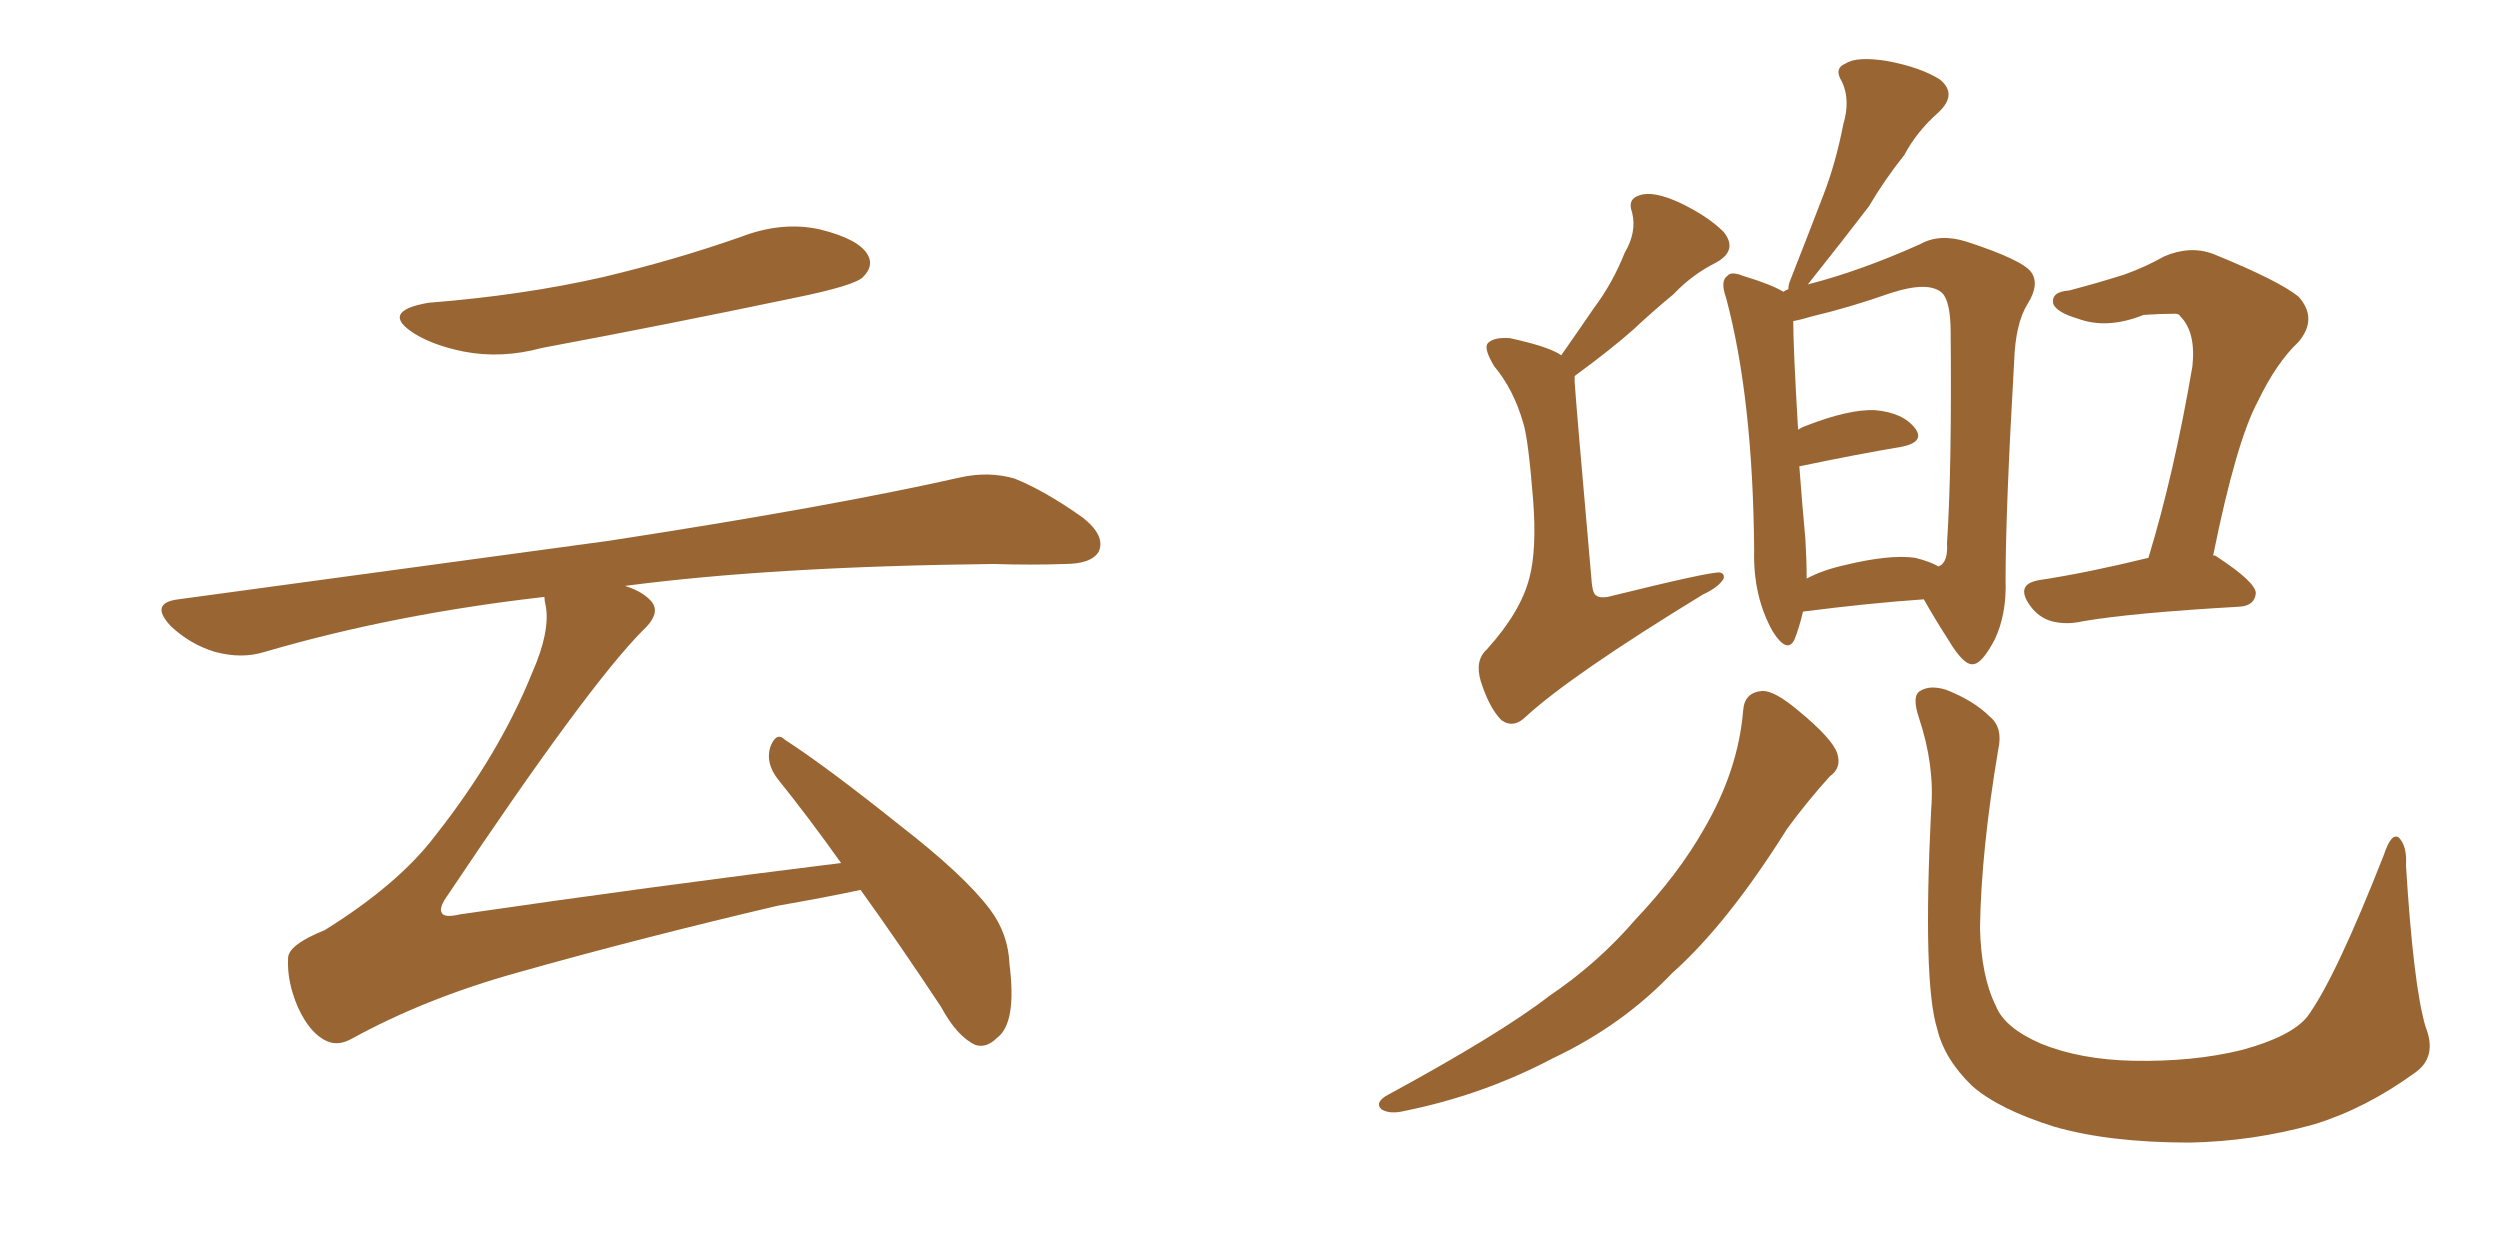 <svg xmlns="http://www.w3.org/2000/svg" xmlns:xlink="http://www.w3.org/1999/xlink" width="300" height="150"><path fill="#996633" padding="10" d="M51.42 36.33L51.42 36.33Q62.70 35.45 72.36 33.25L72.36 33.25Q81.01 31.20 88.92 28.42L88.92 28.42Q93.90 26.51 98.44 27.54L98.44 27.54Q103.13 28.71 104.15 30.62L104.15 30.62Q104.88 31.93 103.56 33.25L103.56 33.25Q102.54 34.28 95.36 35.74L95.36 35.74Q79.98 38.96 65.04 41.75L65.04 41.75Q60.21 43.07 55.66 42.19L55.66 42.19Q52.00 41.46 49.66 39.99L49.66 39.99Q45.56 37.35 51.42 36.33ZM100.93 103.56L100.93 103.56L100.93 103.56Q96.97 98.00 93.31 93.46L93.31 93.46Q91.85 91.55 92.43 89.65L92.43 89.65Q93.16 87.74 94.19 88.77L94.19 88.77Q99.17 91.99 107.96 99.02L107.96 99.02Q115.72 105.03 118.80 109.13L118.80 109.13Q121.00 112.06 121.14 115.72L121.14 115.72Q122.02 122.75 119.68 124.51L119.68 124.51Q118.36 125.83 117.04 125.39L117.04 125.39Q114.84 124.37 112.94 120.85L112.94 120.85Q107.81 113.09 103.27 106.79L103.27 106.79Q99.17 107.67 93.31 108.69L93.31 108.69Q76.46 112.65 61.96 116.75L61.96 116.75Q50.98 119.82 42.19 124.66L42.19 124.66Q40.58 125.54 39.26 124.95L39.26 124.95Q37.21 124.07 35.74 120.85L35.74 120.85Q34.42 117.77 34.57 114.99L34.57 114.99Q34.57 113.38 38.96 111.62L38.96 111.62Q47.90 106.05 52.29 100.20L52.29 100.20Q59.91 90.53 63.87 80.71L63.87 80.71Q66.06 75.73 65.48 72.66L65.48 72.66Q65.33 72.07 65.33 71.63L65.33 71.63Q47.31 73.68 31.79 78.22L31.79 78.22Q29.00 79.10 25.78 78.22L25.78 78.22Q22.85 77.34 20.51 75.15L20.51 75.15Q17.87 72.36 21.39 71.92L21.39 71.92Q49.37 68.12 73.10 64.89L73.10 64.89Q99.76 60.79 115.28 57.28L115.28 57.28Q118.65 56.54 121.73 57.42L121.73 57.42Q125.39 58.89 129.93 62.11L129.93 62.11Q132.71 64.31 131.84 66.21L131.84 66.21Q130.96 67.68 127.73 67.68L127.73 67.68Q123.78 67.82 119.24 67.68L119.24 67.68Q92.72 67.97 75 70.31L75 70.31Q76.90 70.90 77.93 71.92L77.93 71.92Q79.54 73.39 77.20 75.59L77.20 75.59Q70.61 82.18 53.76 107.37L53.76 107.37Q52.59 108.98 53.03 109.57L53.03 109.57Q53.32 110.16 55.22 109.72L55.22 109.72Q78.37 106.35 100.93 103.56ZM187.35 42.63L187.35 42.63Q189.40 39.70 191.31 36.91L191.31 36.91Q193.51 33.98 194.97 30.32L194.97 30.32Q196.44 27.83 195.85 25.49L195.85 25.49Q195.26 23.88 196.73 23.44L196.73 23.44Q198.34 22.85 201.56 24.32L201.56 24.32Q204.93 25.93 206.84 27.83L206.84 27.83Q208.59 30.03 205.96 31.49L205.96 31.49Q203.03 32.96 200.83 35.30L200.83 35.30Q198.34 37.35 196.00 39.55L196.00 39.55Q193.36 41.89 188.96 45.12L188.96 45.12Q188.96 45.41 188.96 45.85L188.96 45.85Q189.11 48.34 191.02 70.02L191.02 70.02Q191.16 71.34 191.60 71.48L191.60 71.48Q191.89 71.78 192.92 71.63L192.92 71.63Q205.37 68.55 206.40 68.70L206.40 68.70Q206.98 68.85 206.84 69.43L206.84 69.43Q206.25 70.46 204.35 71.34L204.35 71.34Q188.53 81.01 183.11 85.99L183.11 85.99Q181.64 87.45 180.18 86.43L180.18 86.43Q178.71 84.96 177.69 81.74L177.69 81.74Q176.95 79.25 178.42 77.93L178.42 77.93Q182.52 73.39 183.54 69.29L183.54 69.29Q184.42 65.92 183.98 60.06L183.98 60.06Q183.40 52.73 182.81 50.83L182.81 50.83Q181.64 46.73 179.30 43.95L179.30 43.95Q177.98 41.75 178.56 41.16L178.56 41.16Q179.30 40.43 181.20 40.58L181.20 40.58Q185.89 41.60 187.35 42.63ZM216.36 73.39L216.36 73.39Q215.92 75.29 215.33 76.76L215.33 76.76Q214.45 78.52 212.70 75.73L212.70 75.73Q210.35 71.48 210.50 66.06L210.50 66.06Q210.35 47.75 207.13 35.74L207.13 35.74Q206.40 33.69 207.28 33.11L207.28 33.11Q207.71 32.52 209.18 33.11L209.18 33.11Q212.55 34.13 214.01 35.01L214.01 35.01Q214.45 34.72 214.60 34.72L214.60 34.72Q214.60 34.28 214.75 33.84L214.75 33.84Q216.94 28.27 218.85 23.29L218.85 23.29Q220.31 19.48 221.19 14.94L221.19 14.94Q222.07 12.01 221.04 9.81L221.04 9.81Q220.02 8.20 221.48 7.62L221.48 7.62Q222.80 6.74 226.46 7.32L226.46 7.32Q230.42 8.06 232.76 9.52L232.76 9.52Q234.96 11.28 232.62 13.48L232.62 13.48Q229.98 15.82 228.52 18.60L228.52 18.60Q226.17 21.53 224.27 24.76L224.27 24.76Q221.48 28.42 216.94 34.13L216.94 34.13Q223.24 32.52 230.42 29.30L230.42 29.30Q232.76 27.98 235.99 29.00L235.99 29.00Q242.72 31.20 243.75 32.67L243.75 32.67Q244.78 34.13 243.31 36.47L243.31 36.47Q241.85 38.82 241.70 43.36L241.70 43.36Q240.67 61.23 240.67 69.58L240.67 69.58Q240.82 73.68 239.36 76.76L239.36 76.76Q237.89 79.54 236.87 79.69L236.87 79.69Q235.69 79.98 233.79 76.76L233.79 76.76Q232.18 74.27 230.86 71.92L230.86 71.92Q224.41 72.36 216.36 73.39ZM229.83 66.94L229.83 66.94Q231.59 67.38 232.62 67.97L232.62 67.97Q233.79 67.53 233.64 65.19L233.64 65.19Q234.23 56.25 234.08 39.99L234.08 39.99Q234.08 36.18 233.06 35.16L233.06 35.16Q231.45 33.69 226.90 35.16L226.90 35.16Q221.92 36.91 217.53 37.94L217.53 37.94Q216.06 38.38 215.19 38.53L215.19 38.53Q215.19 41.75 215.77 51.56L215.77 51.56Q216.21 51.27 216.65 51.12L216.65 51.12Q221.92 49.07 225 49.22L225 49.22Q228.37 49.51 229.83 51.42L229.83 51.42Q231.01 53.03 228.22 53.61L228.22 53.61Q222.95 54.49 215.92 55.96L215.92 55.96Q216.21 59.91 216.65 64.75L216.65 64.75Q216.80 67.24 216.80 69.43L216.80 69.43Q218.70 68.41 221.34 67.82L221.34 67.82Q226.76 66.50 229.83 66.94ZM257.81 66.94L257.81 66.94Q260.89 56.84 263.09 43.95L263.09 43.95Q263.53 39.84 261.62 37.94L261.62 37.94Q261.47 37.65 261.04 37.65L261.04 37.65Q259.13 37.65 257.23 37.79L257.23 37.79Q252.83 39.55 249.32 38.23L249.32 38.23Q246.83 37.50 246.39 36.47L246.39 36.47Q246.09 35.01 248.29 34.86L248.29 34.86Q251.66 33.98 254.88 32.96L254.88 32.96Q257.37 32.08 259.72 30.76L259.72 30.76Q262.79 29.44 265.58 30.47L265.58 30.47Q273.49 33.69 275.83 35.60L275.83 35.60Q278.17 38.23 275.83 41.02L275.83 41.02Q273.19 43.51 271.00 48.05L271.00 48.05Q268.36 52.88 265.58 66.65L265.58 66.65Q265.87 66.65 266.02 66.80L266.02 66.80Q270.70 69.87 270.70 71.19L270.70 71.19Q270.56 72.66 268.80 72.80L268.80 72.80Q255.76 73.54 249.90 74.56L249.90 74.56Q248.00 75 246.24 74.56L246.24 74.56Q244.63 74.12 243.60 72.66L243.60 72.66Q241.70 70.02 244.92 69.58L244.92 69.58Q250.63 68.70 257.81 66.94ZM209.18 85.25L209.18 85.25Q209.33 83.06 211.52 82.91L211.52 82.91Q212.99 82.91 215.77 85.25L215.77 85.25Q219.87 88.62 220.46 90.38L220.46 90.38Q221.04 92.14 219.58 93.16L219.58 93.16Q216.80 96.24 214.45 99.46L214.45 99.46Q207.28 110.89 200.68 116.75L200.68 116.75Q194.68 123.05 186.33 127.00L186.33 127.00Q177.98 131.40 168.60 133.30L168.60 133.30Q166.85 133.74 165.82 133.15L165.82 133.15Q164.94 132.42 166.26 131.54L166.26 131.54Q180.03 124.07 185.89 119.53L185.89 119.53Q191.75 115.58 196.29 110.30L196.29 110.30Q201.42 104.88 204.49 99.46L204.49 99.46Q208.59 92.43 209.18 85.25ZM291.06 123.19L291.06 123.19L291.06 123.19Q292.53 126.86 289.75 128.76L289.75 128.76Q283.89 133.01 277.73 134.91L277.73 134.91Q270.41 136.96 262.79 137.11L262.79 137.11Q253.13 137.11 246.53 135.21L246.53 135.21Q239.94 133.15 236.72 130.37L236.72 130.37Q233.35 127.15 232.47 123.49L232.47 123.49Q230.71 117.92 231.74 97.12L231.74 97.12Q232.18 91.85 230.27 86.13L230.27 86.13Q229.39 83.50 230.42 82.91L230.42 82.91Q231.59 82.18 233.50 82.76L233.50 82.76Q236.87 84.08 238.77 85.99L238.77 85.99Q240.38 87.30 239.79 89.94L239.79 89.94Q237.74 102.10 237.60 111.33L237.60 111.33Q237.74 117.19 239.50 120.70L239.50 120.70Q240.53 123.34 244.92 125.24L244.92 125.24Q249.61 127.15 255.91 127.29L255.91 127.29Q263.23 127.44 269.09 125.98L269.09 125.98Q274.95 124.37 276.86 122.02L276.86 122.02Q280.22 117.48 286.08 102.54L286.08 102.54Q286.96 99.90 287.84 100.49L287.84 100.49Q288.87 101.51 288.72 103.86L288.72 103.86Q289.60 118.21 291.06 123.19Z"/></svg>